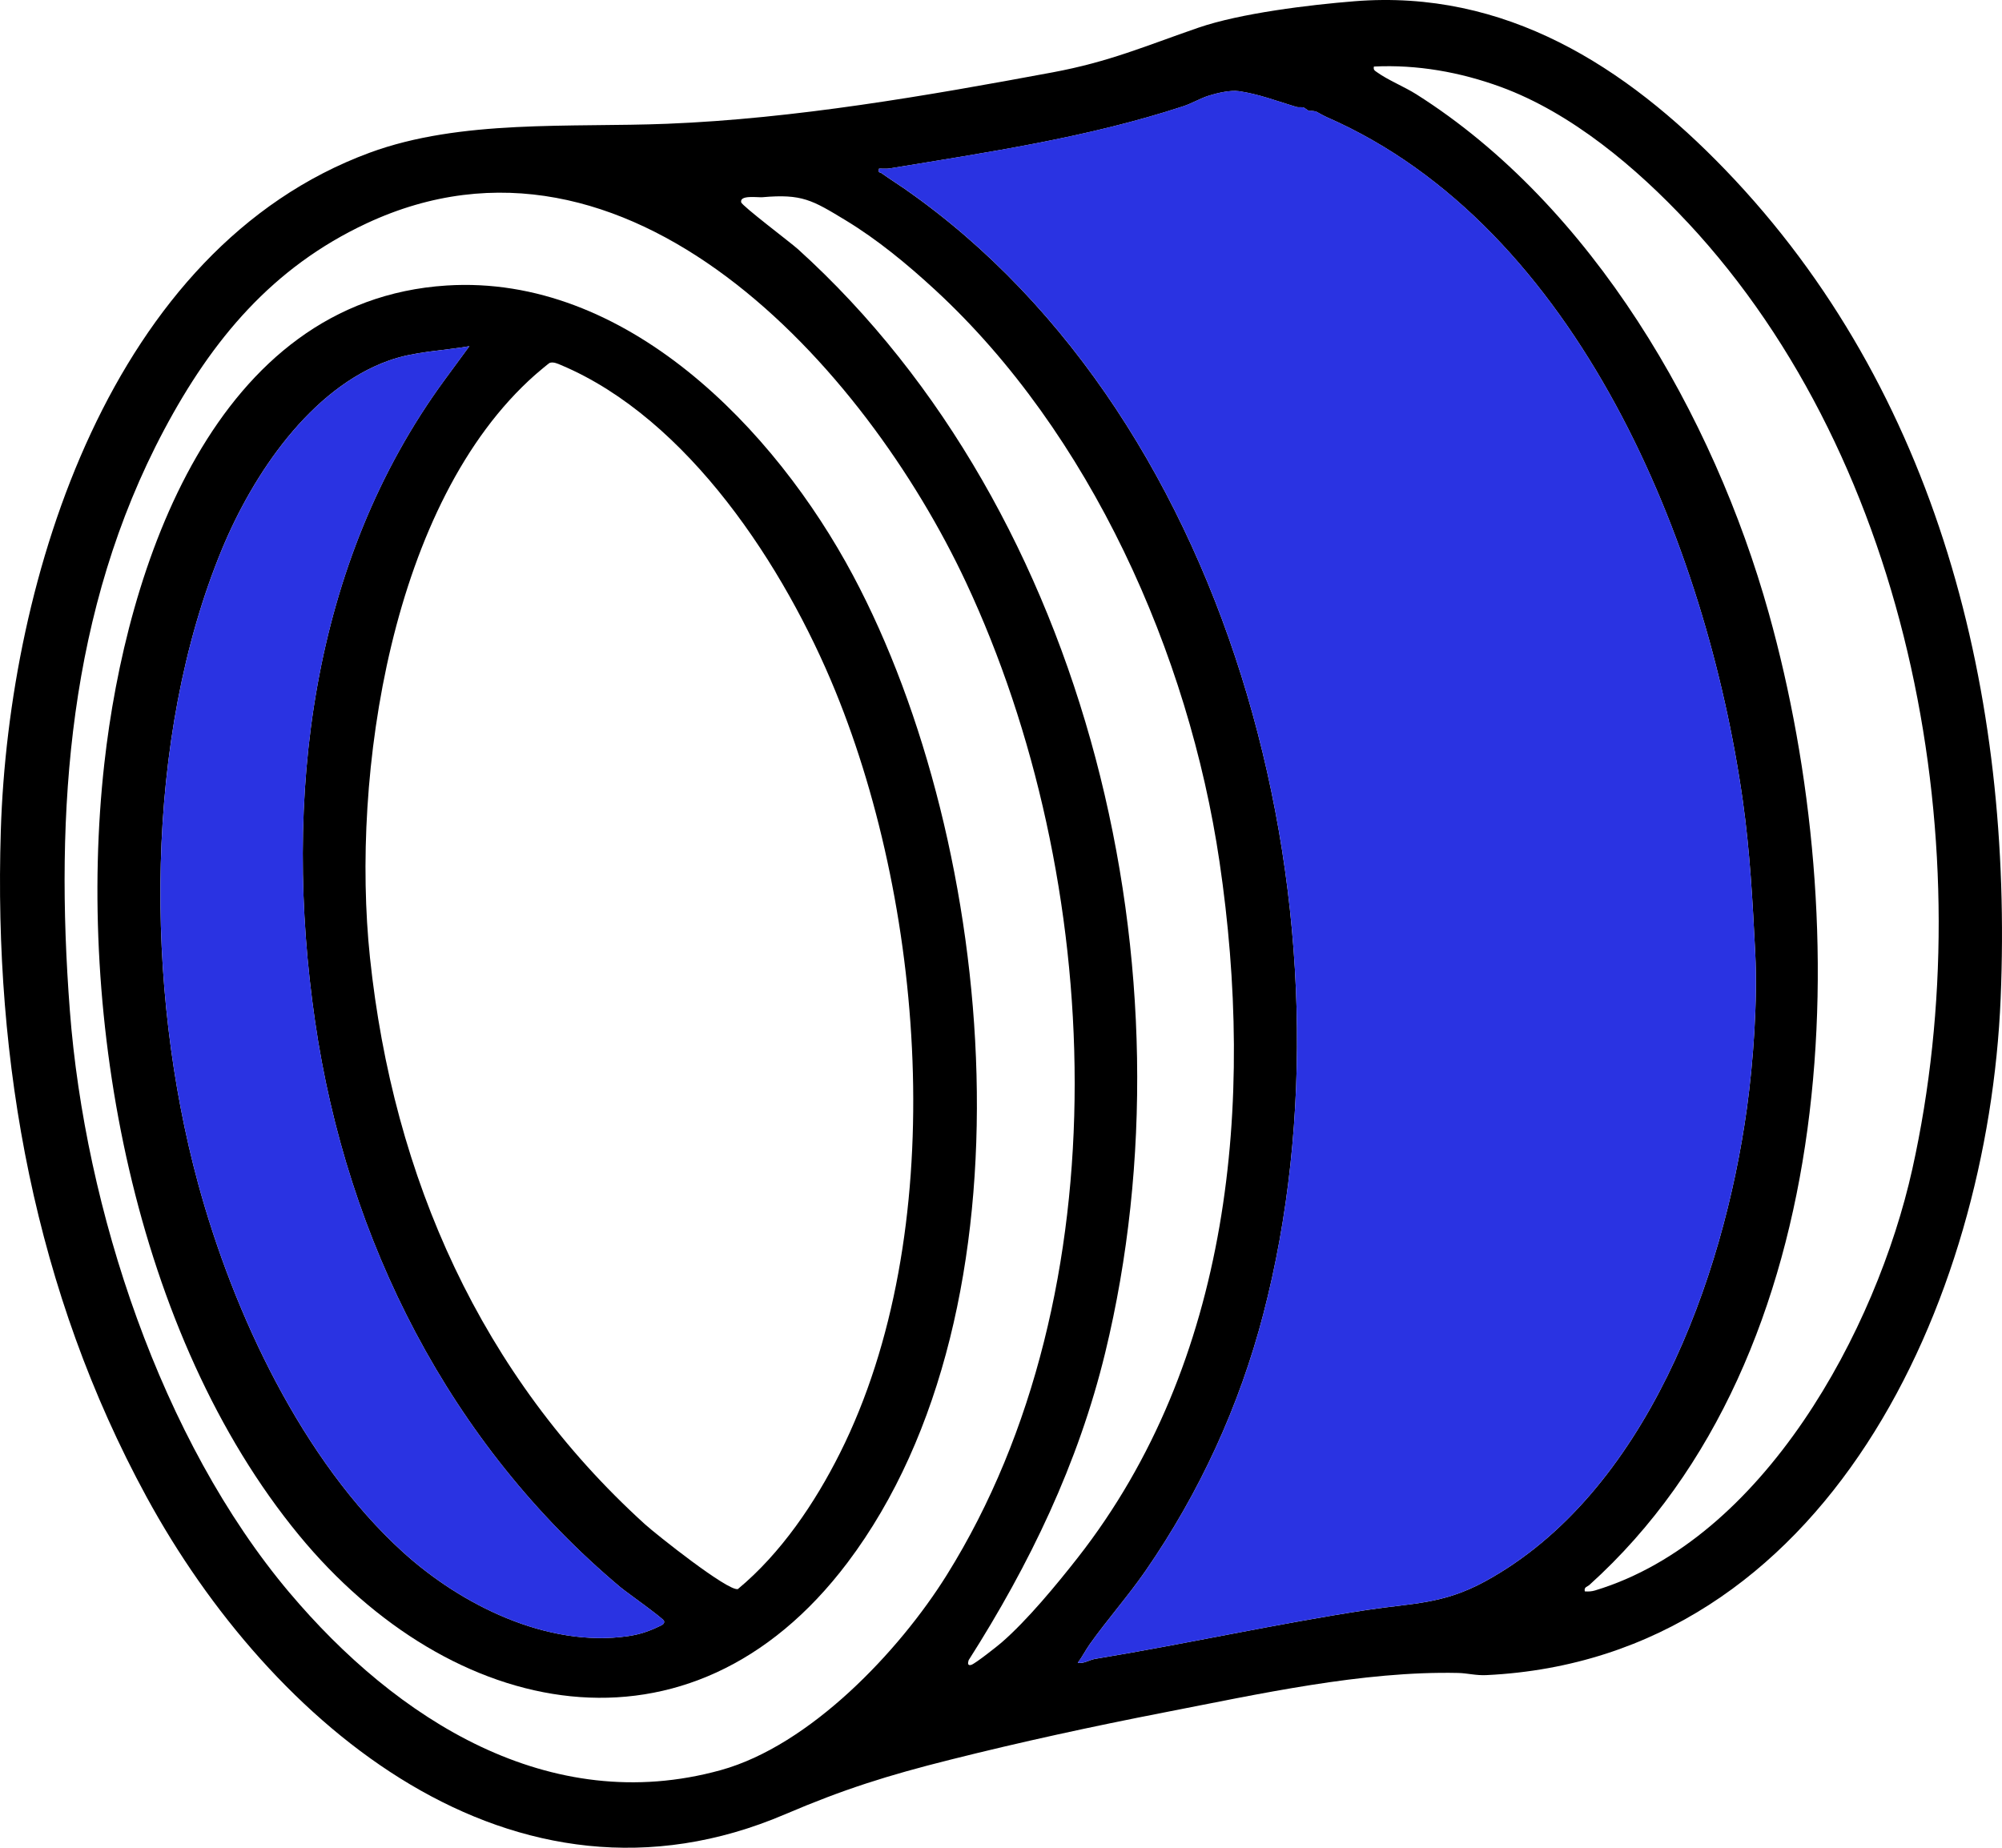 <svg width="65" height="60" viewBox="0 0 65 60" fill="none" xmlns="http://www.w3.org/2000/svg">
<g clip-path="url(#clip0_38188_737)">
<path d="M56.021 5.519C62.937 12.702 65.366 22.581 64.956 32.423C64.547 42.232 59.337 53.86 48.261 54.394C47.916 54.411 47.643 54.33 47.342 54.324C44.243 54.256 40.86 55.011 37.81 55.604C35.477 56.058 33.148 56.564 30.844 57.143C28.826 57.649 27.398 58.097 25.49 58.913C16.665 62.686 8.785 56.004 4.757 48.605C1.139 41.956 -0.209 34.544 0.026 26.982C0.281 18.77 3.595 8.065 11.996 4.961C14.96 3.866 18.525 4.145 21.662 4.019C25.805 3.854 30.084 3.111 34.163 2.352C36.025 2.006 37.183 1.494 38.909 0.899C40.274 0.429 42.516 0.157 43.982 0.04C48.867 -0.35 52.776 2.149 56.021 5.519V5.519ZM54.79 7.221C53.133 5.446 51.022 3.663 48.724 2.822C47.412 2.342 46.008 2.091 44.607 2.161C44.583 2.277 44.639 2.294 44.715 2.35C45.047 2.592 45.605 2.821 45.984 3.061C51.696 6.673 55.632 13.483 57.428 19.91C60.249 29.998 59.896 43.987 51.606 51.464C51.535 51.528 51.422 51.53 51.455 51.675C51.57 51.684 51.674 51.678 51.787 51.645C57.247 49.995 60.925 43.205 62.09 37.955C64.379 27.638 62.111 15.066 54.791 7.22L54.79 7.221ZM42.353 3.506C42.292 3.461 42.171 3.498 42.087 3.472C41.479 3.289 40.852 3.05 40.224 2.961C39.942 2.921 39.527 3.02 39.255 3.104C38.983 3.187 38.693 3.361 38.415 3.452C35.298 4.472 32.098 4.939 28.895 5.468C28.778 5.488 28.658 5.472 28.54 5.475C28.504 5.629 28.565 5.582 28.623 5.624C28.87 5.801 29.14 5.97 29.378 6.136C40.233 13.698 44.266 30.169 41.019 42.662C40.24 45.659 38.945 48.473 37.193 51.008C36.626 51.828 35.949 52.593 35.389 53.381C35.249 53.578 35.137 53.801 34.993 53.995C35.198 54.028 35.367 53.898 35.556 53.867C38.5 53.383 41.429 52.73 44.382 52.279C45.845 52.055 46.84 52.1 48.207 51.356C53.434 48.509 55.953 41.529 56.717 35.994C56.927 34.47 57.066 32.499 56.989 30.959C56.906 29.3 56.815 27.627 56.584 25.997C55.413 17.717 51.236 7.37 43.074 3.803C42.944 3.746 42.742 3.623 42.721 3.619C42.465 3.567 42.572 3.667 42.353 3.506V3.506ZM9.402 51.72C12.861 55.821 17.83 59.025 23.406 57.478C26.294 56.677 29.186 53.634 30.741 51.141C36.486 41.934 35.859 28.509 31.363 18.908C28.099 11.938 20.372 3.296 11.902 7.253C8.85 8.679 6.89 11.022 5.328 13.959C2.227 19.791 1.773 26.336 2.268 32.818C2.76 39.247 5.218 46.76 9.402 51.721V51.72ZM30.36 9.412C29.466 8.587 28.483 7.774 27.442 7.145C26.368 6.495 26.036 6.291 24.755 6.404C24.602 6.417 24.011 6.323 24.064 6.568C24.089 6.685 25.669 7.876 25.909 8.092C35.385 16.67 38.868 31.637 35.884 43.922C35.008 47.531 33.428 50.801 31.45 53.909C31.42 54.002 31.411 54.099 31.536 54.061C31.661 54.023 32.38 53.457 32.523 53.332C33.353 52.611 34.306 51.457 34.992 50.581C39.973 44.22 40.746 35.786 39.595 27.986C38.598 21.225 35.395 14.057 30.36 9.412Z" fill="black"/>
<path d="M42.353 3.505C42.572 3.665 42.465 3.565 42.721 3.617C42.742 3.621 42.944 3.745 43.074 3.802C51.237 7.369 55.413 17.716 56.584 25.995C56.815 27.626 56.906 29.298 56.989 30.957C57.066 32.497 56.927 34.469 56.717 35.992C55.954 41.527 53.434 48.508 48.207 51.355C46.841 52.099 45.846 52.054 44.383 52.277C41.429 52.73 38.501 53.382 35.556 53.866C35.367 53.897 35.198 54.027 34.993 53.993C35.138 53.799 35.25 53.577 35.389 53.38C35.95 52.592 36.626 51.827 37.194 51.006C38.946 48.471 40.241 45.657 41.019 42.661C44.266 30.167 40.233 13.697 29.378 6.134C29.14 5.969 28.87 5.8 28.624 5.623C28.564 5.58 28.504 5.628 28.54 5.473C28.657 5.471 28.778 5.486 28.895 5.467C32.098 4.937 35.298 4.47 38.416 3.45C38.693 3.36 38.98 3.187 39.255 3.102C39.53 3.018 39.942 2.92 40.224 2.959C40.852 3.048 41.479 3.288 42.087 3.471C42.171 3.496 42.292 3.46 42.353 3.504V3.505Z" fill="#2A33E2"/>
<path d="M14.501 9.271C20.316 8.901 25.157 13.924 27.696 18.686C32.371 27.455 33.772 42.449 27.515 50.743C22.392 57.532 14.621 55.82 9.709 49.852C4.349 43.339 2.467 33.043 3.387 24.797C4.098 18.421 6.961 9.753 14.5 9.271H14.501ZM15.24 11.242C14.37 11.393 13.477 11.407 12.637 11.704C10.077 12.611 8.208 15.415 7.206 17.836C4.67 23.965 4.703 32.081 6.433 38.434C7.586 42.669 9.823 47.428 13.065 50.384C14.955 52.107 17.765 53.513 20.401 53.127C20.791 53.07 21.095 52.961 21.448 52.789C21.511 52.758 21.581 52.721 21.56 52.637C21.54 52.553 20.333 51.699 20.145 51.542C14.611 46.896 11.265 40.297 10.228 33.155C9.182 25.951 10.067 18.284 14.447 12.32C14.712 11.961 14.975 11.601 15.239 11.242H15.24ZM17.854 11.78C17.821 11.79 17.447 12.107 17.378 12.168C12.694 16.308 11.389 25.173 12.012 31.095C12.766 38.247 15.62 44.662 20.934 49.49C21.301 49.823 23.627 51.671 23.956 51.601C25.355 50.44 26.459 48.808 27.272 47.184C30.834 40.077 30.072 29.665 27.124 22.445C25.481 18.421 22.356 13.601 18.219 11.856C18.109 11.809 17.975 11.746 17.854 11.781V11.78Z" fill="black"/>
<path d="M15.24 11.242C14.976 11.601 14.712 11.961 14.448 12.321C10.068 18.284 9.183 25.951 10.229 33.155C11.266 40.297 14.612 46.896 20.146 51.542C20.333 51.699 21.539 52.55 21.561 52.637C21.583 52.724 21.512 52.759 21.449 52.789C21.096 52.961 20.792 53.07 20.402 53.127C17.766 53.514 14.956 52.108 13.066 50.384C9.824 47.429 7.587 42.67 6.433 38.434C4.703 32.081 4.671 23.965 7.206 17.836C8.209 15.414 10.078 12.61 12.638 11.704C13.478 11.407 14.37 11.393 15.24 11.242H15.24Z" fill="#2A33E2"/>
</g>
<defs>
<clipPath id="clip0_38188_737">
<rect width="65" height="60" fill="white"/>
</clipPath>
</defs>
</svg>
